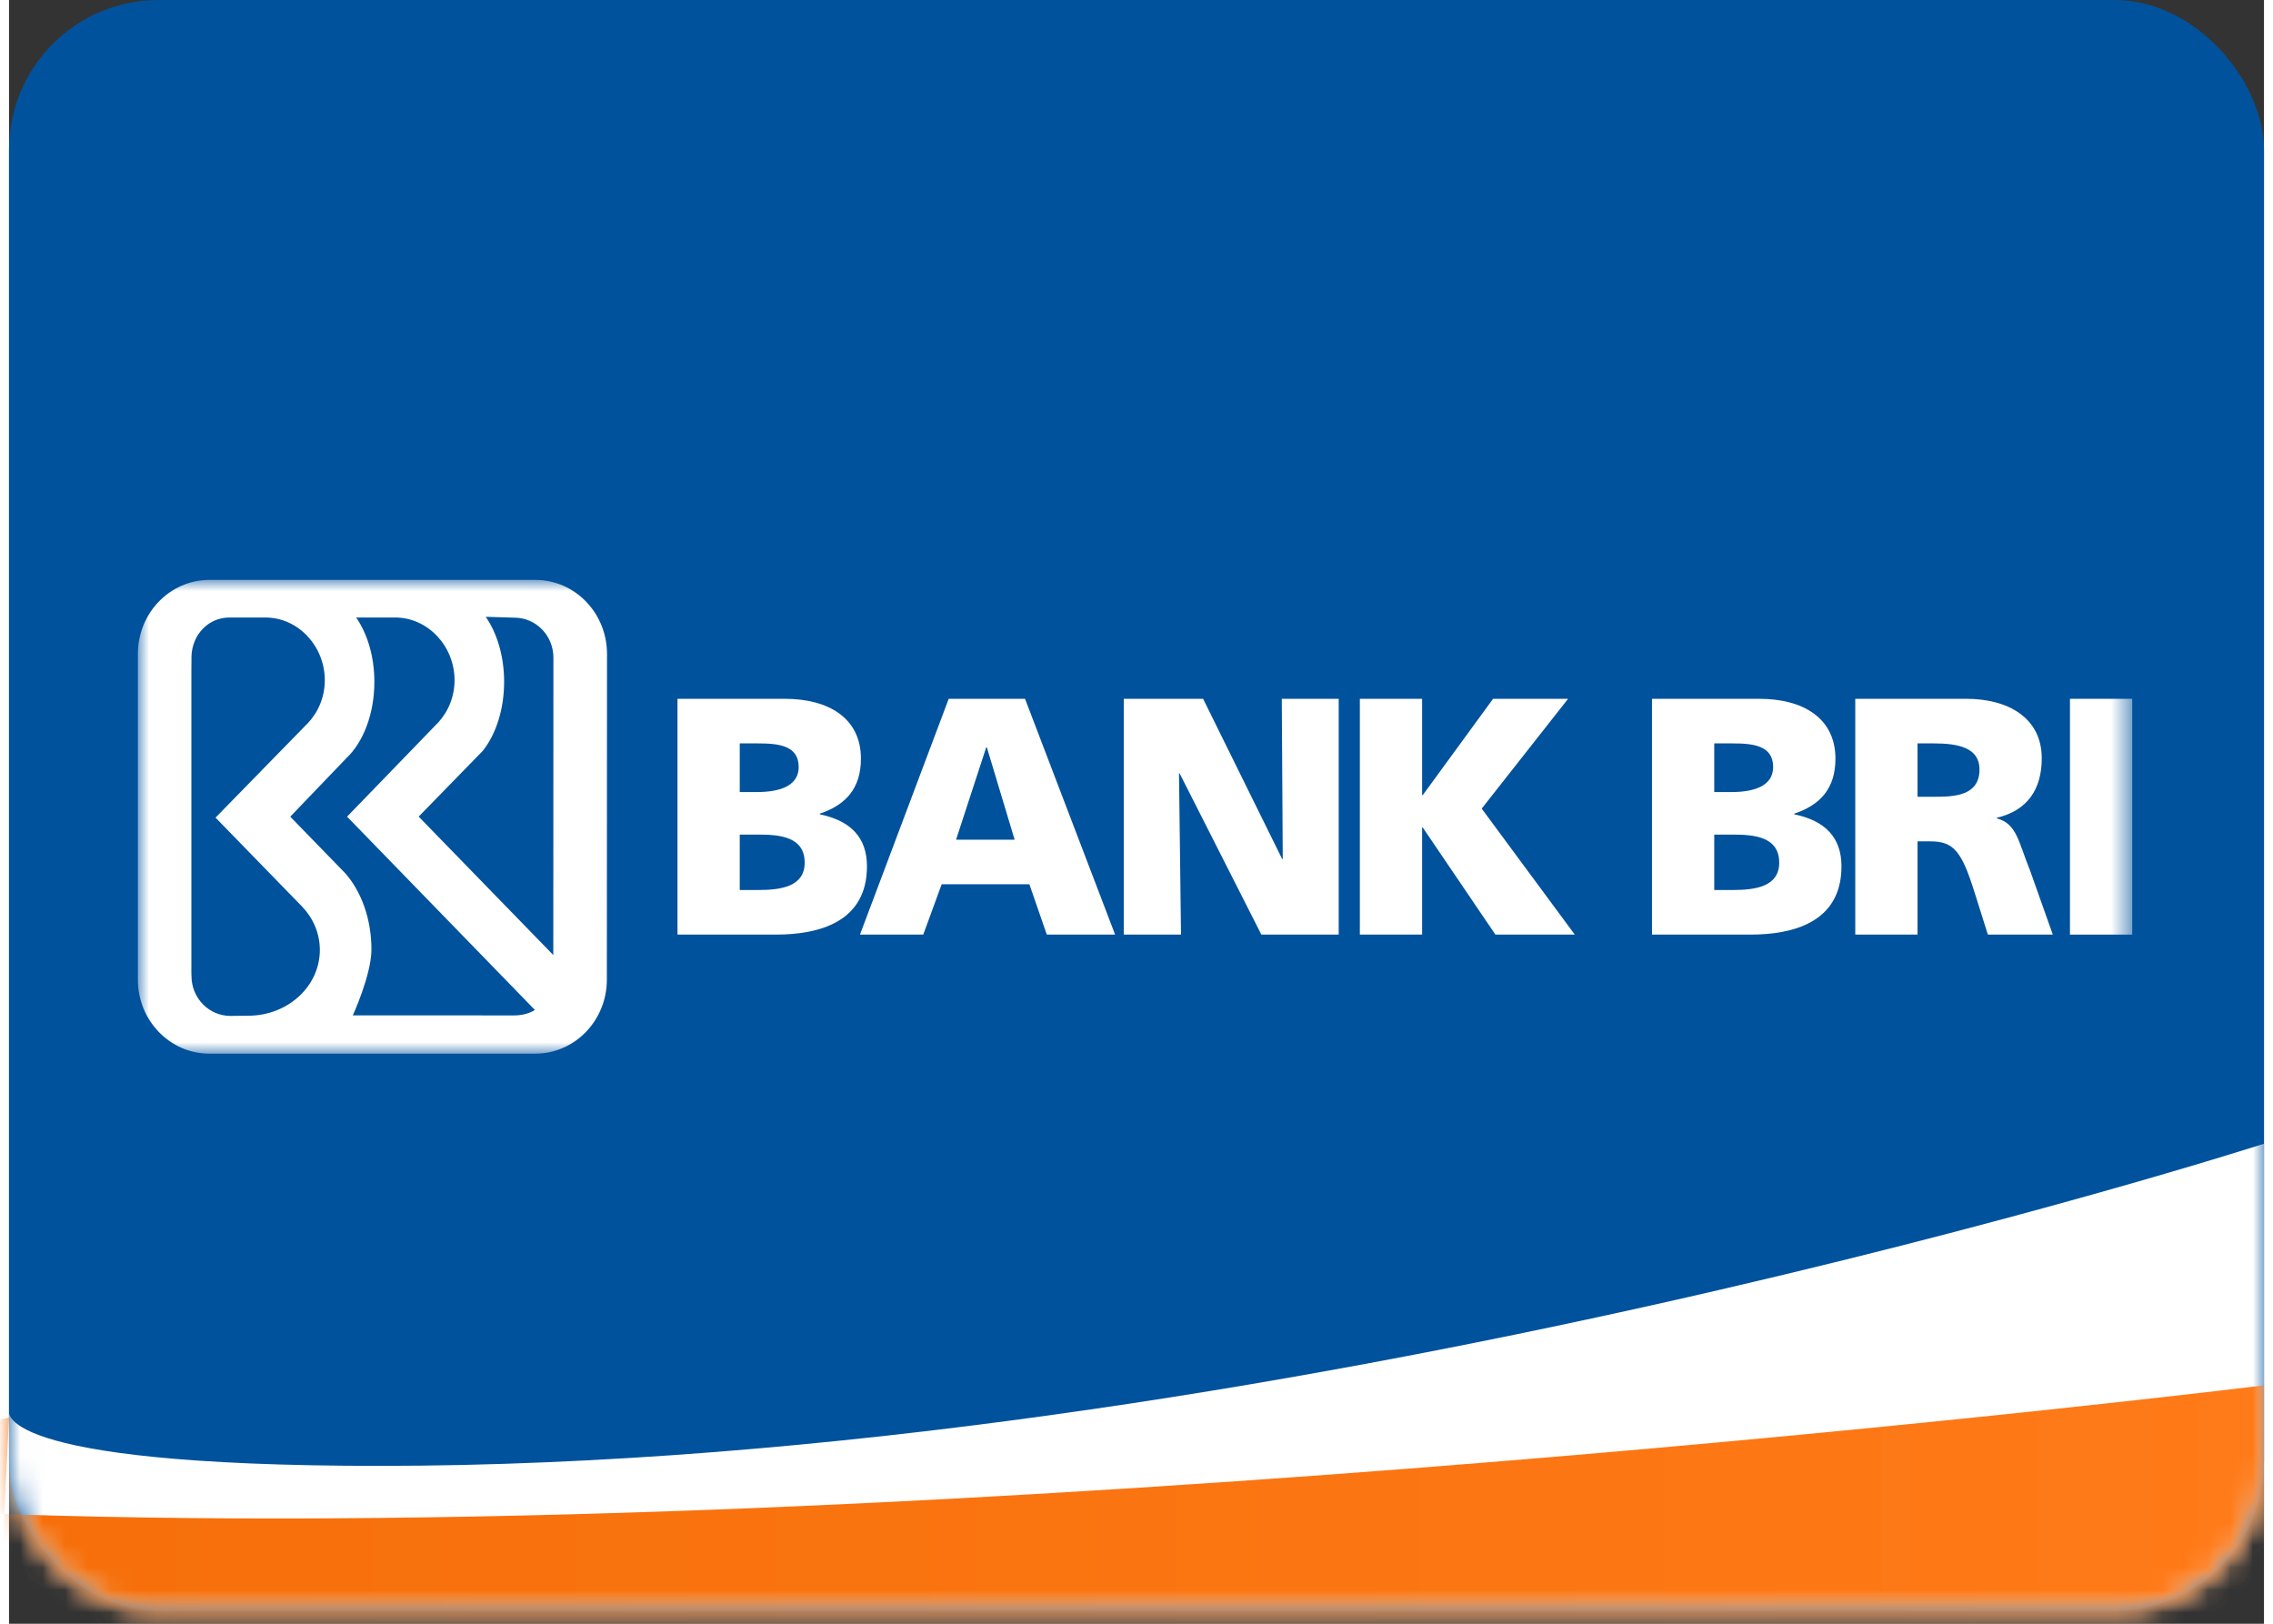 <?xml version="1.0" ?><svg height="50px" version="1.1" viewBox="0 0 100 72" width="70px" xmlns="http://www.w3.org/2000/svg" xmlns:xlink="http://www.w3.org/1999/xlink"><rect x="0" y="0" width="100" height="72" fill="#333333" stroke="none"/><title/><desc/><defs><rect height="71.429" id="path-1" rx="6.632" width="100" x="0" y="0"/><linearGradient id="linearGradient-3" x1="0%" x2="100%" y1="0%" y2="0%"><stop offset="0%" stop-color="#FF730A"/><stop offset="18.833%" stop-color="#F66F0A"/><stop offset="100%" stop-color="#FF7A18"/></linearGradient><polygon id="path-4" points="0 21.008 88.443 21.008 88.443 9.11854103e-05 0 9.11854103e-05"/></defs><g fill="none" fill-rule="evenodd" id="Content" stroke="none" stroke-width="1"><g id="Indonesian-Bank-Icons" transform="translate(-530, -623)"><g id="BRI" transform="translate(530, 623)"><mask fill="white" id="mask-2"><use xlink:href="#path-1"/></mask><use fill="#00529C" id="Background" xlink:href="#path-1"/><path d="M1.8562929e-13,62.506 C1.8562929e-13,62.506 -1.05,65 16.429,65 C55.714,65 100.003,50.714 100.003,50.714 L100.003,74.298 L-0.717,74.298 L1.8562929e-13,62.506 Z" fill="#FFFFFF" id="White" mask="url(#mask-2)"/><path d="M4.26325641e-14,62.857 C4.26325641e-14,62.857 -19.012,66.496 -1.63424829e-13,67.143 C42.143,68.578 100.003,61.429 100.003,61.429 L100.003,77.156 L-0.717,77.156 L4.26325641e-14,62.857 Z" fill="url(#linearGradient-3)" id="Orange" mask="url(#mask-2)"/><g id="Logo-Bank-BRI" mask="url(#mask-2)"><g transform="translate(5.714, 25.714)"><path d="M23.93,5.273 L28.697,5.273 C30.627,5.273 32.065,6.127 32.065,7.924 C32.065,9.243 31.398,9.977 30.24,10.366 L30.24,10.395 C31.621,10.681 32.333,11.43 32.333,12.702 C32.333,15.204 30.15,15.728 28.295,15.728 L23.93,15.728 L23.93,5.273 Z M26.691,9.407 L27.464,9.407 C28.369,9.407 29.305,9.182 29.305,8.298 C29.305,7.34 28.414,7.25 27.493,7.25 L26.691,7.25 L26.691,9.407 Z M26.691,13.751 L27.509,13.751 C28.518,13.751 29.571,13.601 29.571,12.538 C29.571,11.4 28.488,11.294 27.538,11.294 L26.691,11.294 L26.691,13.751 Z" fill="#FFFFFF" fill-rule="evenodd" id="Fill-1" stroke="none"/><path d="M35.958,5.273 L39.343,5.273 L43.337,15.728 L40.308,15.728 L39.536,13.497 L35.646,13.497 L34.829,15.728 L32.023,15.728 L35.958,5.273 Z M37.651,7.43 L37.62,7.43 L36.284,11.52 L38.882,11.52 L37.651,7.43 Z" fill="#FFFFFF" fill-rule="evenodd" id="Fill-3" stroke="none"/><polygon fill="#FFFFFF" fill-rule="evenodd" id="Fill-5" points="43.721 5.273 47.24 5.273 50.744 12.373 50.772 12.373 50.729 5.273 53.253 5.273 53.253 15.728 49.823 15.728 46.2 8.583 46.171 8.583 46.26 15.728 43.721 15.728" stroke="none"/><polygon fill="#FFFFFF" fill-rule="evenodd" id="Fill-7" points="54.191 5.273 56.952 5.273 56.952 9.543 56.981 9.543 60.098 5.273 63.425 5.273 59.594 10.141 63.722 15.728 60.202 15.728 56.981 10.98 56.952 10.98 56.952 15.728 54.191 15.728" stroke="none"/><path d="M67.146,5.273 L71.912,5.273 C73.841,5.273 75.282,6.127 75.282,7.924 C75.282,9.243 74.615,9.977 73.456,10.366 L73.456,10.395 C74.837,10.681 75.549,11.43 75.549,12.702 C75.549,15.204 73.367,15.728 71.512,15.728 L67.146,15.728 L67.146,5.273 Z M69.907,9.407 L70.679,9.407 C71.585,9.407 72.519,9.182 72.519,8.298 C72.519,7.34 71.63,7.25 70.71,7.25 L69.907,7.25 L69.907,9.407 Z M69.907,13.751 L70.725,13.751 C71.733,13.751 72.788,13.601 72.788,12.538 C72.788,11.4 71.704,11.294 70.754,11.294 L69.907,11.294 L69.907,13.751 Z" fill="#FFFFFF" fill-rule="evenodd" id="Fill-9" stroke="none"/><path d="M76.161,5.273 L81.091,5.273 C82.931,5.273 84.431,6.111 84.431,7.91 C84.431,9.303 83.778,10.231 82.442,10.546 L82.442,10.575 C83.331,10.816 83.392,11.609 83.911,12.882 L84.921,15.728 L82.041,15.728 L81.447,13.842 C80.883,12.044 80.526,11.594 79.502,11.594 L78.922,11.594 L78.922,15.728 L76.161,15.728 L76.161,5.273 Z M78.922,9.617 L79.65,9.617 C80.541,9.617 81.67,9.586 81.67,8.403 C81.67,7.43 80.704,7.25 79.65,7.25 L78.922,7.25 L78.922,9.617 Z" fill="#FFFFFF" fill-rule="evenodd" id="Fill-11" stroke="none"/><mask fill="white" id="mask-5"><use xlink:href="#path-4"/></mask><g fill="none" id="Clip-14" stroke="none"/><polygon fill="#FFFFFF" fill-rule="evenodd" id="Fill-13" mask="url(#mask-5)" points="85.682 15.728 88.443 15.728 88.443 5.273 85.682 5.273" stroke="none"/><path d="M17.629,0 L3.176,0 C1.422,0 -9.03790088e-05,1.47 -9.03790088e-05,3.284 L-9.03790088e-05,3.319 L-9.03790088e-05,17.725 C-9.03790088e-05,19.521 1.396,20.981 3.127,21.008 L17.621,21.008 C19.376,21.008 20.798,19.538 20.798,17.725 L20.805,3.284 C20.805,1.47 19.383,0 17.629,0 L17.629,0 Z M4.894,19.325 L4.106,19.334 C3.151,19.334 2.378,18.543 2.378,17.566 L2.373,17.427 L2.373,4.091 L2.378,3.373 C2.414,2.429 3.125,1.668 4.057,1.668 L5.66,1.668 C7.112,1.668 8.29,2.943 8.29,4.446 C8.29,5.189 8.002,5.864 7.534,6.355 L3.444,10.541 L7.277,14.479 C7.772,14.993 8.07,15.669 8.07,16.409 C8.07,18.02 6.648,19.325 4.894,19.325 L4.894,19.325 Z M16.678,19.312 L9.532,19.309 C9.532,19.309 10.358,17.507 10.358,16.391 C10.358,15.032 9.907,13.817 9.202,13.013 L6.758,10.499 L9.252,7.898 C9.995,7.194 10.488,5.944 10.488,4.52 C10.488,3.393 10.179,2.394 9.682,1.668 L11.413,1.668 C12.866,1.668 14.044,2.943 14.044,4.446 C14.044,5.189 13.756,5.864 13.288,6.355 L9.277,10.498 L17.608,19.07 C17.345,19.237 17.011,19.312 16.678,19.312 L16.678,19.312 Z M18.423,16.635 L12.452,10.496 L15.296,7.58 C15.875,6.85 16.242,5.75 16.242,4.52 C16.242,3.385 15.929,2.362 15.427,1.636 L16.7,1.675 C17.654,1.675 18.428,2.467 18.428,3.443 L18.423,16.635 Z" fill="#FFFFFF" fill-rule="evenodd" id="Fill-15" mask="url(#mask-5)" stroke="none"/></g></g></g></g></g></svg>